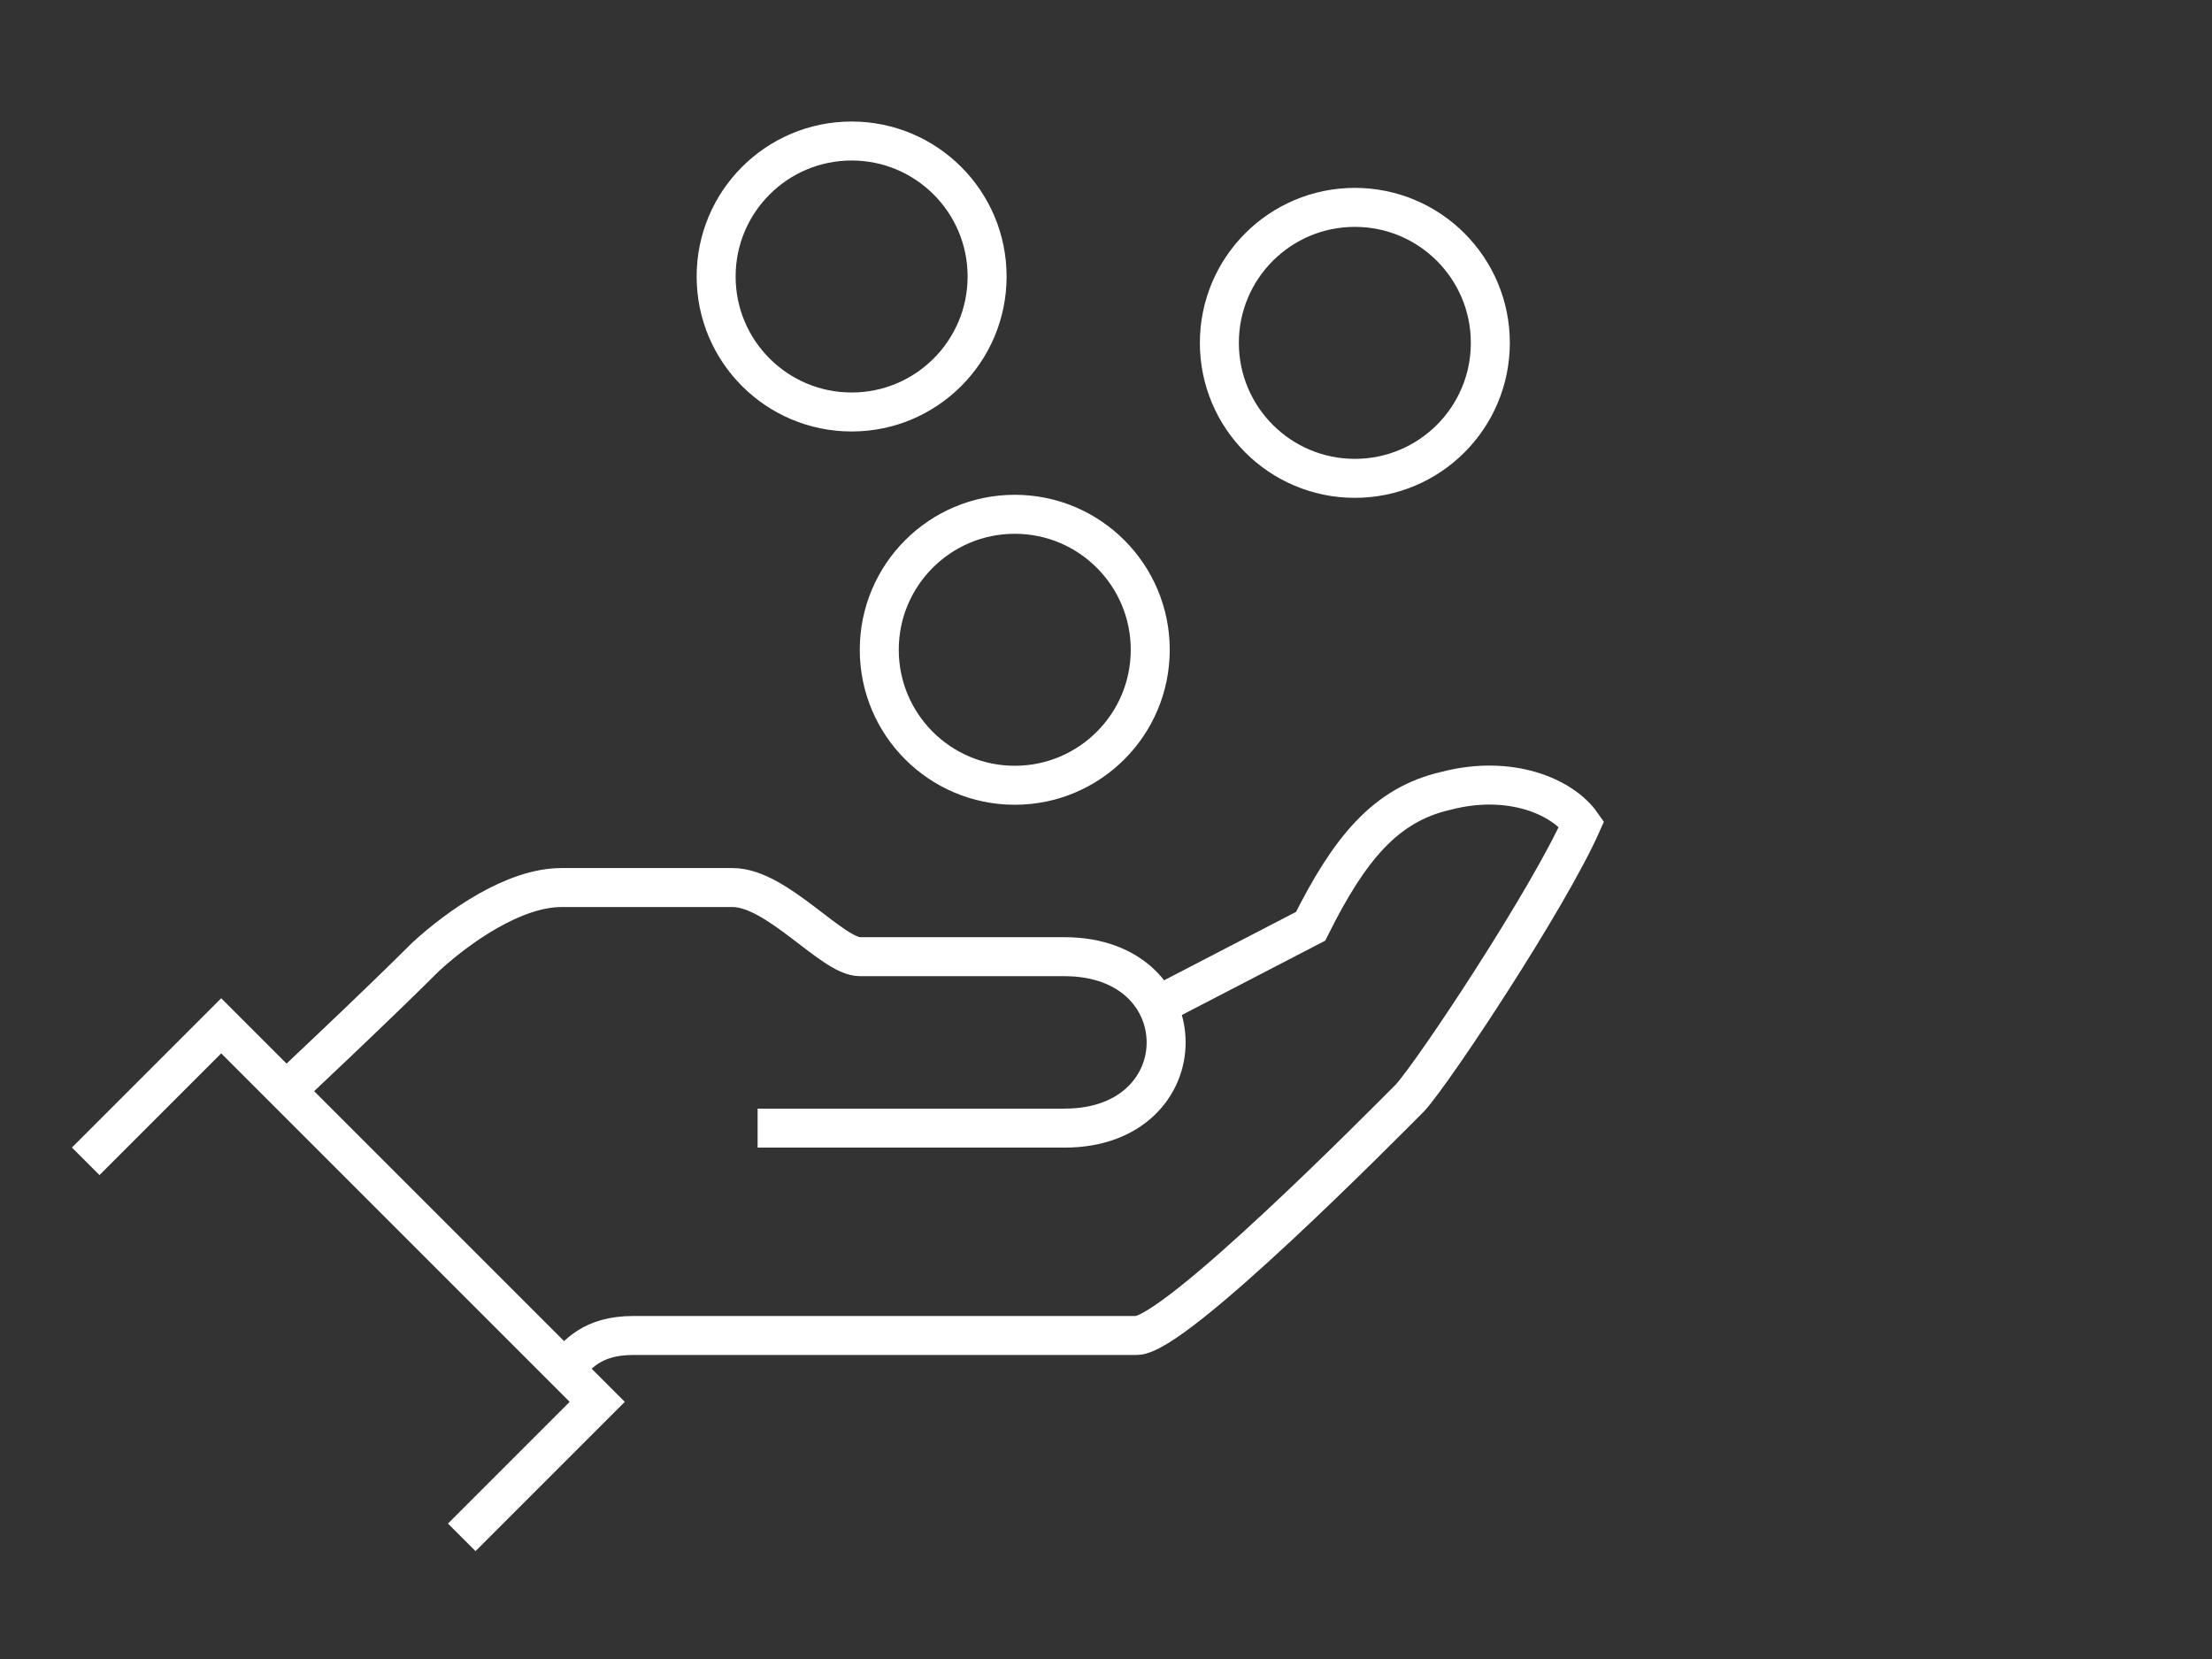 <?xml version="1.0" encoding="utf-8"?>
<!-- Generator: Adobe Illustrator 26.0.3, SVG Export Plug-In . SVG Version: 6.00 Build 0)  -->
<svg version="1.1" id="Layer_1" xmlns="http://www.w3.org/2000/svg" xmlns:xlink="http://www.w3.org/1999/xlink" x="0px" y="0px"
	 viewBox="0 0 80 60" style="enable-background:new 0 0 80 60;" xml:space="preserve">
<rect x="0" y="0" width="80" height="60" fill="#333333" stroke="none"/>
<style type="text/css">
	.st0{fill:none;stroke:#FFFFFF;stroke-width:1.41;stroke-miterlimit:10;}
</style>
<g>
	<circle class="st0" cx="36.7" cy="23.5" r="4.9"/>
	<circle class="st0" cx="49" cy="12.4" r="4.9"/>
	<circle class="st0" cx="30.8" cy="10" r="4.9"/>
	<path class="st0" d="M20.4,49.5c0.5-0.5,1-1.2,2.5-1.2s16.6,0,18.2,0c1.4,0,8.9-7.6,9.9-8.6c0.9-1,5-7.2,6.2-9.9
		c-0.7-1-2.6-1.8-4.9-1.2c-2.2,0.5-3.5,2.1-4.9,4.9L42,36.3"/>
	<path class="st0" d="M27.4,40.8c0,0,9.9,0,11.1,0c4.9,0,4.9-6.2,0-6.2c-1.2,0-4,0-7.4,0c-1,0-3-2.5-4.6-2.5c-0.7,0-4.5,0-6.2,0
		s-3.7,1.4-4.9,2.5c-1.8,1.8-5,4.8-5,4.8"/>
	<polyline class="st0" points="3.1,42 8,37.1 21.6,50.7 16.7,55.6 	"/>
</g>
</svg>

